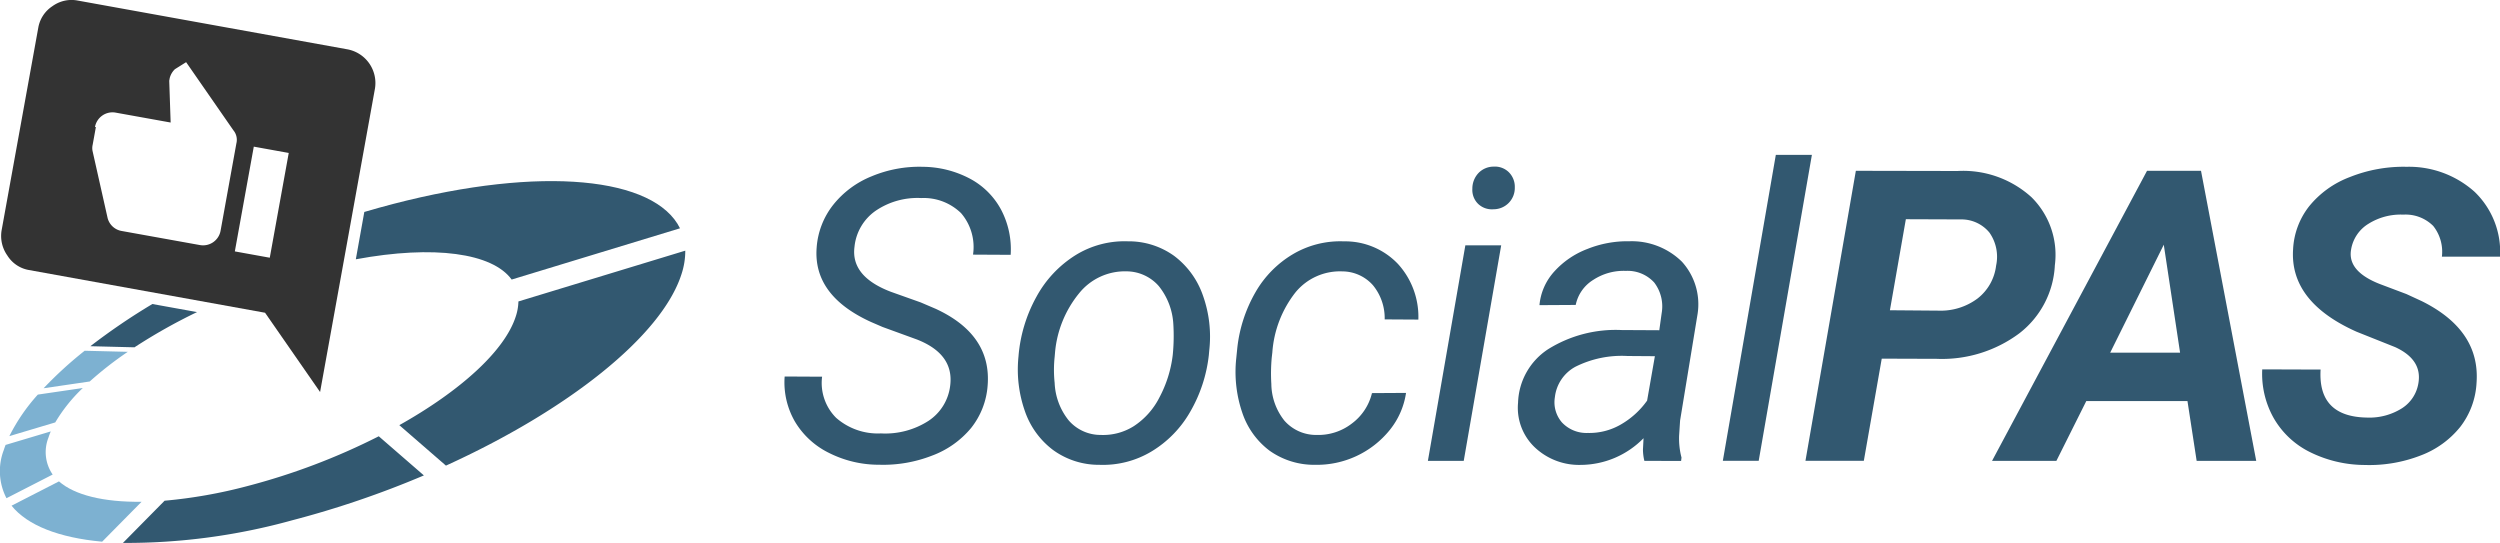 <svg xmlns="http://www.w3.org/2000/svg" width="176.593" height="38.362" viewBox="0 0 176.593 38.362">
  <g id="Grupo_2" data-name="Grupo 2" transform="translate(-6819.854 -2701.769)">
    <g id="Grupo_2-2" data-name="Grupo 2" transform="translate(6875.265 2712.709)">
      <g id="Grupo_1" data-name="Grupo 1" transform="translate(0 0)">
        <path id="Trazado_1" data-name="Trazado 1" d="M7104.855,2775.375q.309-2.251-2.336-3.292l-2.435-.887-.815-.352q-4.11-1.871-3.841-5.263a5.492,5.492,0,0,1,1.168-3.012,6.632,6.632,0,0,1,2.722-2.019,8.73,8.73,0,0,1,3.609-.668,7.211,7.211,0,0,1,3.314.83,5.335,5.335,0,0,1,2.215,2.2,6,6,0,0,1,.676,3.187l-2.659-.014a3.667,3.667,0,0,0-.845-2.93,3.777,3.777,0,0,0-2.813-1.066,5.246,5.246,0,0,0-3.223.9,3.523,3.523,0,0,0-1.491,2.537q-.283,2.1,2.575,3.187l2.1.747,1.055.451q3.968,1.829,3.673,5.431a5.434,5.434,0,0,1-1.168,2.99,6.524,6.524,0,0,1-2.751,1.948,9.48,9.48,0,0,1-3.736.647,7.813,7.813,0,0,1-3.524-.823,5.745,5.745,0,0,1-2.427-2.216,5.534,5.534,0,0,1-.731-3.194l2.645.014a3.482,3.482,0,0,0,.992,2.906,4.465,4.465,0,0,0,3.159,1.1,5.64,5.64,0,0,0,3.363-.886A3.456,3.456,0,0,0,7104.855,2775.375Z" transform="translate(-7093.152 -2759.039)" fill="#325870"/>
        <path id="Trazado_2" data-name="Trazado 2" d="M7182.243,2785.836a5.488,5.488,0,0,1,3.278,1.041,5.914,5.914,0,0,1,2.02,2.793,8.635,8.635,0,0,1,.442,3.891l-.027.31a10.223,10.223,0,0,1-1.323,4.017,7.756,7.756,0,0,1-2.729,2.793,6.661,6.661,0,0,1-3.673.943,5.5,5.5,0,0,1-3.271-1.042,5.774,5.774,0,0,1-2-2.758,8.883,8.883,0,0,1-.451-3.841,10.385,10.385,0,0,1,1.28-4.249,7.939,7.939,0,0,1,2.751-2.92A6.575,6.575,0,0,1,7182.243,2785.836Zm-5.178,8.161a8.676,8.676,0,0,0,0,1.843,4.518,4.518,0,0,0,.992,2.646,2.976,2.976,0,0,0,2.271,1.027,4.052,4.052,0,0,0,2.336-.626,5.255,5.255,0,0,0,1.8-2.02,8.506,8.506,0,0,0,.942-3,13.482,13.482,0,0,0,.042-2.181,4.7,4.7,0,0,0-1.026-2.687,3.045,3.045,0,0,0-2.28-1.042,4.15,4.15,0,0,0-3.349,1.548,7.659,7.659,0,0,0-1.7,4.165Z" transform="translate(-7157.978 -2779.73)" fill="#325870"/>
        <path id="Trazado_3" data-name="Trazado 3" d="M7256.074,2799.512a3.864,3.864,0,0,0,2.462-.795,3.773,3.773,0,0,0,1.436-2.16l2.406-.014a5.429,5.429,0,0,1-1.147,2.617,6.622,6.622,0,0,1-5.269,2.462,5.433,5.433,0,0,1-3.215-.992,5.543,5.543,0,0,1-1.935-2.687,8.928,8.928,0,0,1-.423-3.877l.07-.7a10.1,10.1,0,0,1,1.28-3.926,7.4,7.4,0,0,1,2.646-2.694,6.567,6.567,0,0,1,3.6-.908,5.143,5.143,0,0,1,3.827,1.6,5.545,5.545,0,0,1,1.437,3.926l-2.379-.014a3.661,3.661,0,0,0-.829-2.413,2.9,2.9,0,0,0-2.168-.978,4.06,4.06,0,0,0-3.3,1.478,7.733,7.733,0,0,0-1.639,4.25l-.042.366a12.088,12.088,0,0,0-.028,1.857,4.238,4.238,0,0,0,.929,2.6A2.981,2.981,0,0,0,7256.074,2799.512Z" transform="translate(-7218.471 -2779.729)" fill="#325870"/>
        <path id="Trazado_4" data-name="Trazado 4" d="M7319.857,2780.6h-2.532l2.646-15.225h2.532Zm2.1-20.783a1.4,1.4,0,0,1,1.077.386,1.45,1.45,0,0,1,.43,1.091,1.5,1.5,0,0,1-1.507,1.534,1.4,1.4,0,0,1-1.082-.38,1.376,1.376,0,0,1-.409-1.069,1.6,1.6,0,0,1,.423-1.1A1.488,1.488,0,0,1,7321.954,2759.816Z" transform="translate(-7271.874 -2758.986)" fill="#325870"/>
        <path id="Trazado_5" data-name="Trazado 5" d="M7357.633,2801.293a3.422,3.422,0,0,1-.1-.8l.041-.8a6.241,6.241,0,0,1-4.446,1.886,4.548,4.548,0,0,1-3.271-1.273,3.857,3.857,0,0,1-1.147-3.117,4.688,4.688,0,0,1,2.117-3.778,9.017,9.017,0,0,1,5.2-1.358l2.66.014.168-1.21a2.776,2.776,0,0,0-.527-2.16,2.544,2.544,0,0,0-2-.823,3.928,3.928,0,0,0-2.314.641,2.721,2.721,0,0,0-1.231,1.765l-2.561.015a4.075,4.075,0,0,1,1.042-2.371,6.041,6.041,0,0,1,2.349-1.6,7.588,7.588,0,0,1,2.97-.542,5.05,5.05,0,0,1,3.7,1.442,4.47,4.47,0,0,1,1.111,3.679l-1.238,7.542-.07,1.083a5.3,5.3,0,0,0,.17,1.534l-.029.239Zm-4-1.97a4.435,4.435,0,0,0,2.314-.584,5.849,5.849,0,0,0,1.879-1.7l.549-3.138-1.928-.014a7.3,7.3,0,0,0-3.687.76,2.8,2.8,0,0,0-1.449,2.153,2.176,2.176,0,0,0,.5,1.78A2.377,2.377,0,0,0,7353.637,2799.323Z" transform="translate(-7296.89 -2779.68)" fill="#325870"/>
        <path id="Trazado_6" data-name="Trazado 6" d="M7422.612,2777.341h-2.533l3.743-21.612h2.548Z" transform="translate(-7353.794 -2755.729)" fill="#325870"/>
        <path id="Trazado_7" data-name="Trazado 7" d="M7454.255,2774.549l-1.266,7.218h-4.123l3.56-20.487,7.176.014a7.182,7.182,0,0,1,5.221,1.843,5.716,5.716,0,0,1,1.66,4.812,6.47,6.47,0,0,1-2.511,4.813,9.143,9.143,0,0,1-5.833,1.8Zm.577-3.419,3.434.028a4.338,4.338,0,0,0,2.757-.858,3.456,3.456,0,0,0,1.31-2.322,2.963,2.963,0,0,0-.472-2.335,2.553,2.553,0,0,0-2.02-.929l-3.883-.014Z" transform="translate(-7376.745 -2760.155)" fill="#325870"/>
        <path id="Trazado_8" data-name="Trazado 8" d="M7527.685,2777.546h-7.148l-2.11,4.221h-4.545l10.946-20.487h3.813l3.9,20.487h-4.208Zm-5.46-3.419h4.938l-1.152-7.626Z" transform="translate(-7428.579 -2760.155)" fill="#325870"/>
        <path id="Trazado_9" data-name="Trazado 9" d="M7619,2775.183q.294-1.674-1.646-2.561l-2.716-1.083q-4.727-2.111-4.488-5.812a5.336,5.336,0,0,1,1.125-3.039,6.77,6.77,0,0,1,2.885-2.076,10.215,10.215,0,0,1,4.01-.725,6.946,6.946,0,0,1,4.8,1.766,5.888,5.888,0,0,1,1.8,4.58h-4.108a2.932,2.932,0,0,0-.612-2.167,2.759,2.759,0,0,0-2.118-.8,4.274,4.274,0,0,0-2.448.641,2.63,2.63,0,0,0-1.238,1.836q-.267,1.534,2.056,2.434l1.856.7,1.069.493q4.151,2.054,3.883,5.769a5.56,5.56,0,0,1-1.159,3.13,6.545,6.545,0,0,1-2.815,2.019,10.013,10.013,0,0,1-3.918.662,8.774,8.774,0,0,1-3.884-.915,6.026,6.026,0,0,1-2.589-2.462,6.369,6.369,0,0,1-.774-3.377l4.123.014q-.2,3.335,3.279,3.391a4.306,4.306,0,0,0,2.476-.662A2.579,2.579,0,0,0,7619,2775.183Z" transform="translate(-7503.584 -2759.045)" fill="#325870"/>
      </g>
    </g>
    <g id="Grupo_3" data-name="Grupo 3" transform="translate(6819.854 2701.769)">
      <path id="Trazado_10" data-name="Trazado 10" d="M6871.468,2857.267a34.83,34.83,0,0,1-5.848,1.034l-2.944,2.982a43.911,43.911,0,0,0,11.959-1.6,67.18,67.18,0,0,0,9.3-3.169l-3.187-2.765A46.391,46.391,0,0,1,6871.468,2857.267Z" transform="translate(-6853.993 -2822.932)" fill="#325870"/>
      <path id="Trazado_11" data-name="Trazado 11" d="M6823.116,2840.348l3.242-.968a11.258,11.258,0,0,1,1.946-2.43l-3.176.465A13.127,13.127,0,0,0,6823.116,2840.348Z" transform="translate(-6822.455 -2809.542)" fill="#7db1d1"/>
      <path id="Trazado_12" data-name="Trazado 12" d="M6823.275,2852.513c.047-.146.1-.294.165-.443l-3.192.954c-.047.122-.09.243-.128.364a4.161,4.161,0,0,0,.192,3.4l3.263-1.672A2.788,2.788,0,0,1,6823.275,2852.513Z" transform="translate(-6819.854 -2821.596)" fill="#7db1d1"/>
      <path id="Trazado_13" data-name="Trazado 13" d="M6851.341,2810.671l3.115.078a39.159,39.159,0,0,1,4.419-2.488l-3.154-.57A44.916,44.916,0,0,0,6851.341,2810.671Z" transform="translate(-6844.957 -2786.216)" fill="#325870"/>
      <path id="Trazado_14" data-name="Trazado 14" d="M6954.812,2771.823l11.891-3.621c-1.775-3.6-9.716-4.457-20.268-1.718q-1.02.265-2.031.564l-.6,3.344C6949.338,2769.367,6953.457,2769.952,6954.812,2771.823Z" transform="translate(-6918.67 -2752.076)" fill="#325870"/>
      <path id="Trazado_15" data-name="Trazado 15" d="M6827.231,2869.484l-3.35,1.716c1.12,1.393,3.348,2.264,6.4,2.543l2.783-2.818C6830.372,2870.955,6828.335,2870.451,6827.231,2869.484Z" transform="translate(-6823.065 -2835.48)" fill="#7db1d1"/>
      <path id="Trazado_16" data-name="Trazado 16" d="M6967.39,2792.7a3.6,3.6,0,0,1-.183,1.049c-.783,2.456-3.943,5.283-8.229,7.689l3.293,2.858c8.535-3.881,15.232-9.117,16.64-13.529a5.215,5.215,0,0,0,.266-1.655Z" transform="translate(-6930.771 -2771.406)" fill="#325870"/>
      <path id="Trazado_17" data-name="Trazado 17" d="M6841,2824.044l-3.045-.076a27.374,27.374,0,0,0-2.9,2.649l3.257-.478A24.926,24.926,0,0,1,6841,2824.044Z" transform="translate(-6831.974 -2799.192)" fill="#7db1d1"/>
      <path id="Trazado_18" data-name="Trazado 18" d="M6822.222,2720.841l16.688,3.019,3.887,5.6,3.876-21.433a2.422,2.422,0,0,0-1.92-2.769l-19.089-3.452a2.369,2.369,0,0,0-.431-.04,2.315,2.315,0,0,0-1.342.439,2.284,2.284,0,0,0-1,1.521l-2.586,14.289a2.386,2.386,0,0,0,.4,1.8A2.246,2.246,0,0,0,6822.222,2720.841Zm18.361-8.268-1.34,7.4-2.468-.446,1.339-7.4Zm-13.848-.593.224-1.234-.062-.011h0a1.258,1.258,0,0,1,1.457-1.011l3.887.7-.1-2.95c.011-.062.022-.124.033-.185a1.32,1.32,0,0,1,.37-.634l.79-.495,3.336,4.809a1.054,1.054,0,0,1,.214.931l-1.116,6.17a1.257,1.257,0,0,1-1.457,1.01l-5.554-1a1.237,1.237,0,0,1-.976-.941l-1.059-4.715A1.055,1.055,0,0,1,6826.736,2711.98Z" transform="translate(-6820.187 -2701.769)" fill="#333"/>
    </g>
  </g>
</svg>
